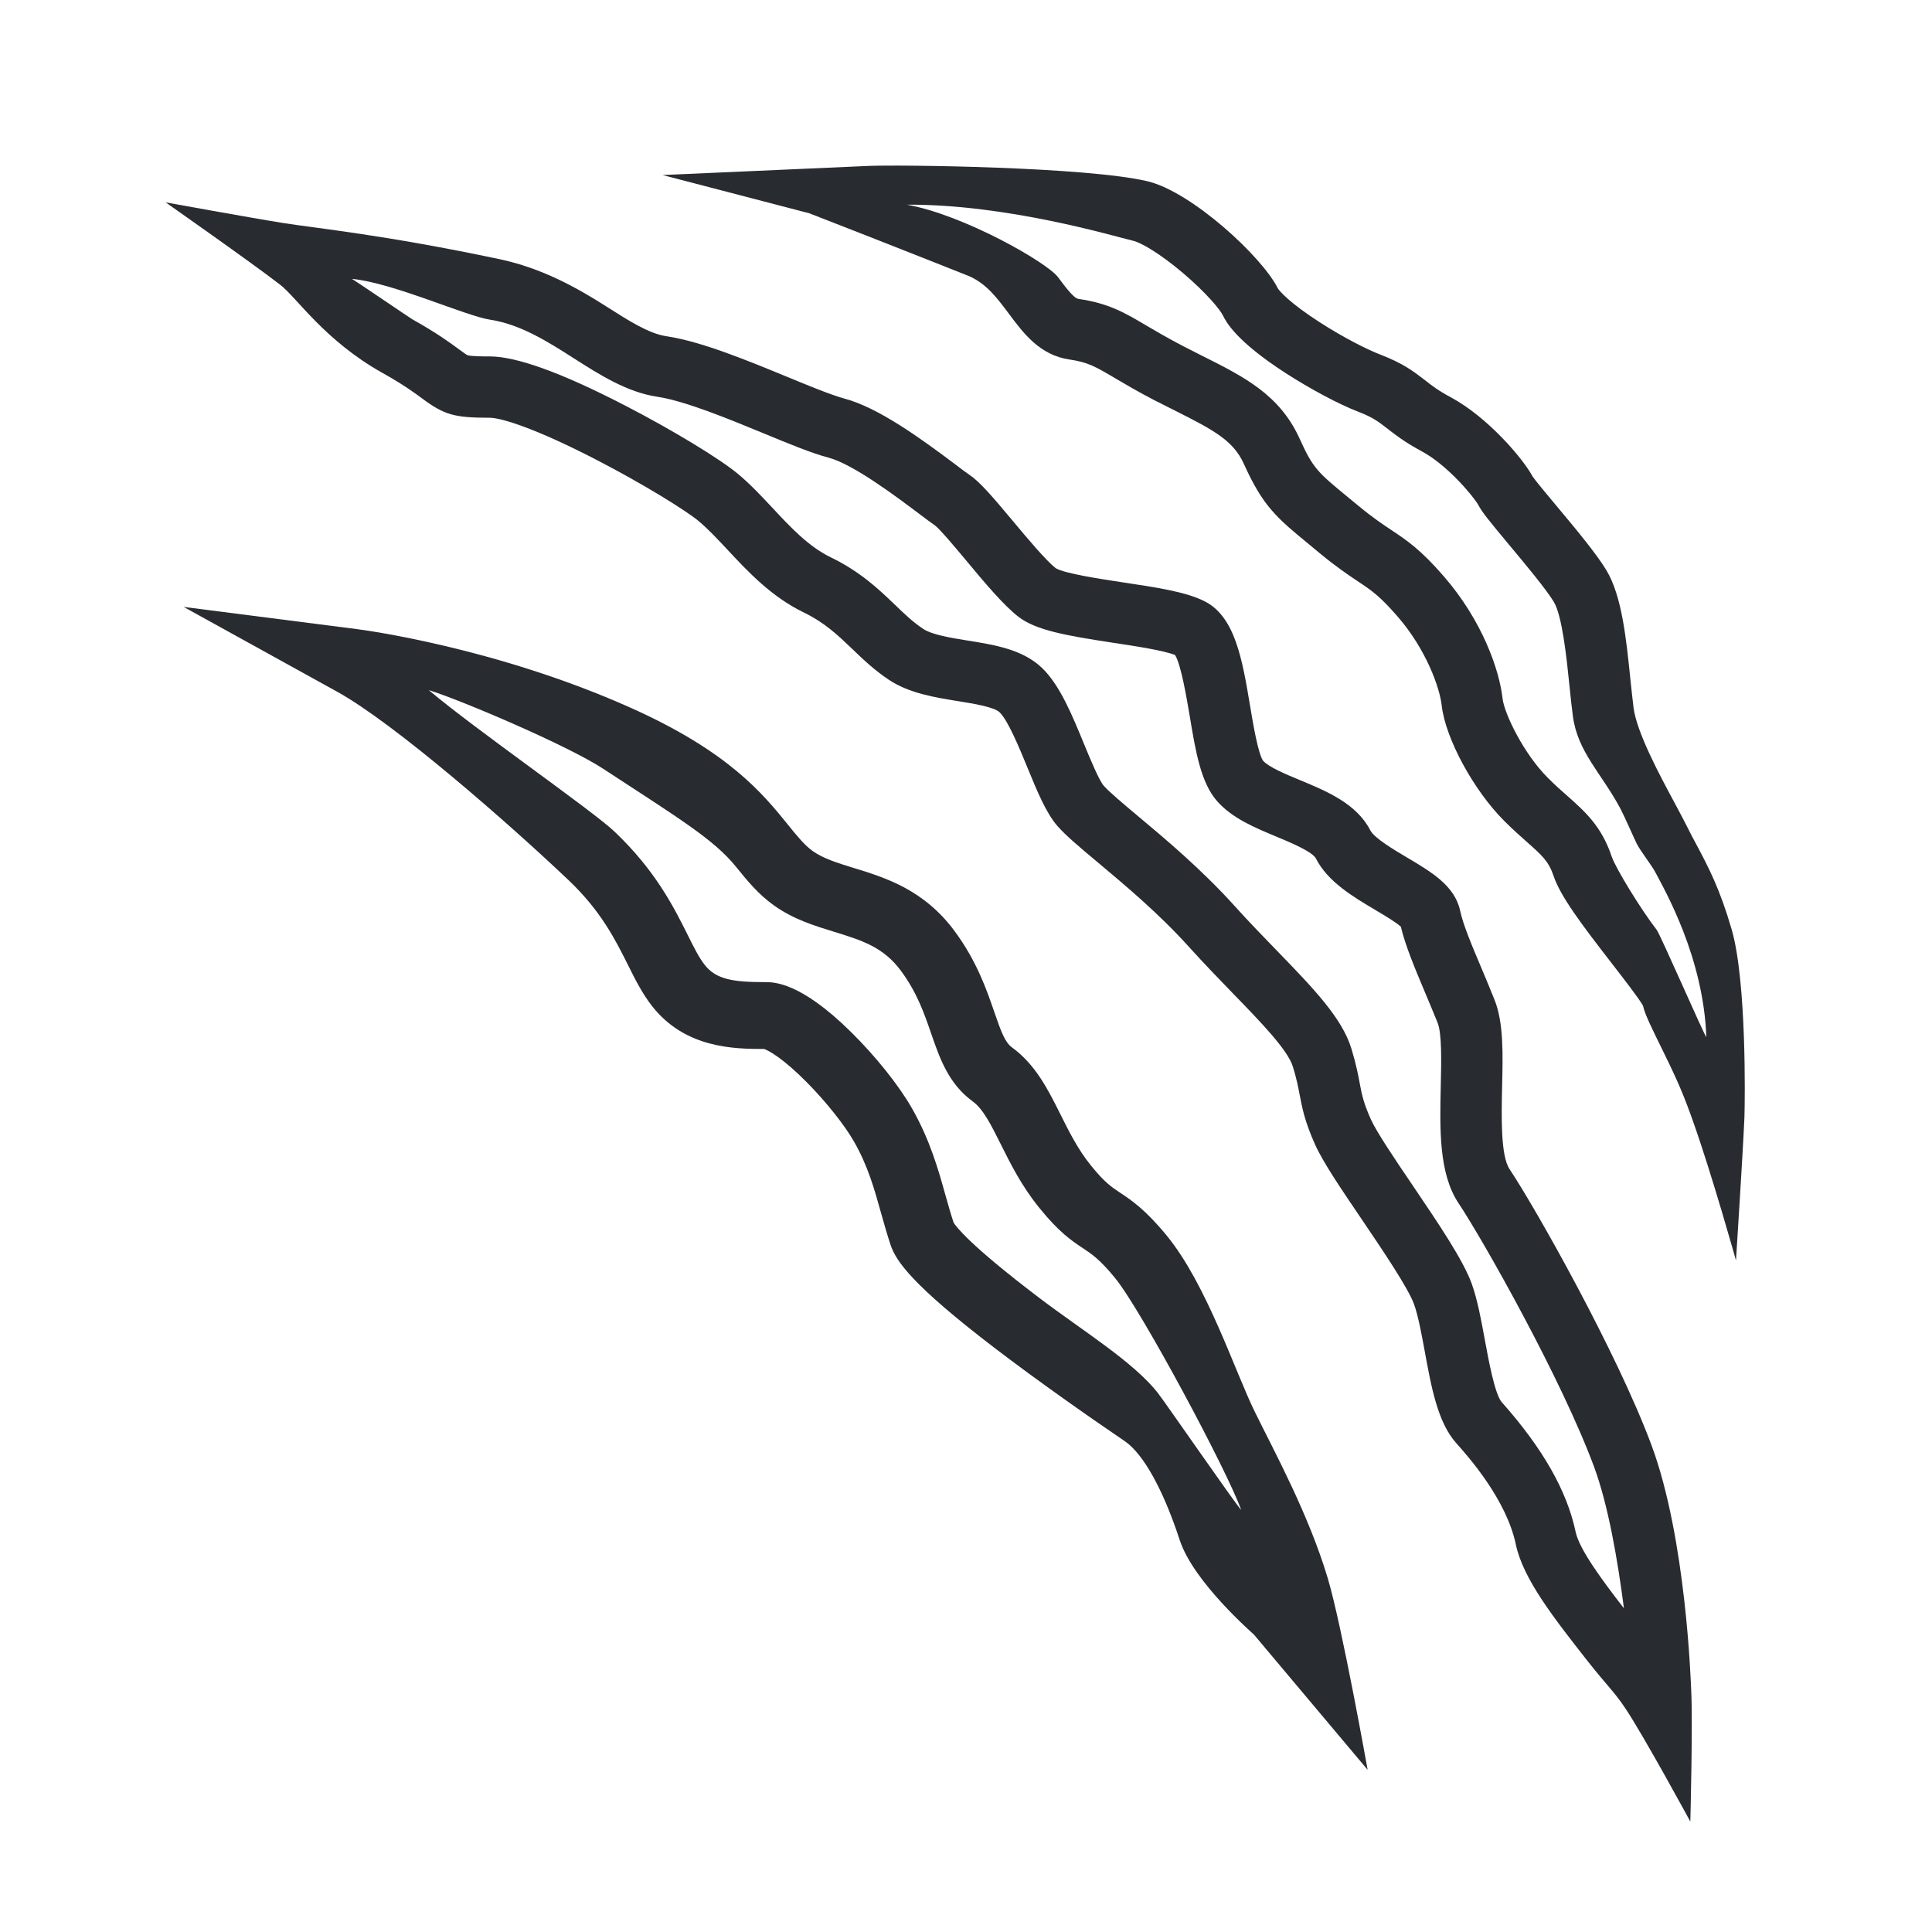 <svg xmlns="http://www.w3.org/2000/svg" fill="none" viewBox="0 0 35 35" height="35" width="35">
<path fill="#282C31" d="M24.776 32.062L22.717 29.613C22.716 29.607 21.623 28.669 21.371 27.898C21.074 26.988 20.712 26.338 20.379 26.11C19.742 25.677 18.815 25.029 18.003 24.408C16.528 23.279 16.232 22.848 16.133 22.551C16.071 22.364 16.017 22.174 15.965 21.989C15.841 21.543 15.724 21.122 15.47 20.679C15.3 20.382 14.97 19.966 14.627 19.618C14.19 19.174 13.921 19.028 13.842 19.003C13.299 19.003 12.411 18.992 11.811 18.224C11.634 17.997 11.507 17.744 11.373 17.474C11.144 17.019 10.887 16.502 10.297 15.942C9.229 14.928 7.148 13.104 6.104 12.529L3.327 10.995L6.474 11.398C6.574 11.411 8.969 11.726 11.414 12.817C13.203 13.615 13.822 14.382 14.275 14.941C14.44 15.146 14.572 15.308 14.722 15.417C14.915 15.554 15.171 15.633 15.466 15.724C16.033 15.898 16.739 16.115 17.296 16.871C17.697 17.416 17.871 17.923 18.012 18.331C18.132 18.68 18.206 18.884 18.333 18.975C18.761 19.286 18.99 19.745 19.212 20.19C19.368 20.503 19.529 20.825 19.764 21.115C20.009 21.419 20.134 21.502 20.293 21.608C20.495 21.742 20.747 21.909 21.139 22.387C21.866 23.277 22.375 24.853 22.736 25.584C23.084 26.294 23.706 27.428 24.055 28.596C24.313 29.465 24.776 32.062 24.776 32.062ZM17.276 22.149C17.312 22.21 17.549 22.542 18.823 23.509C19.596 24.097 20.529 24.666 20.973 25.232C21.116 25.414 22.366 27.226 22.485 27.354C22.241 26.661 20.677 23.735 20.201 23.153C19.925 22.817 19.785 22.723 19.624 22.616C19.418 22.48 19.184 22.324 18.823 21.875C18.506 21.483 18.307 21.084 18.131 20.731C17.96 20.388 17.812 20.091 17.623 19.954C17.182 19.633 17.024 19.171 16.869 18.724C16.744 18.361 16.615 17.985 16.323 17.589C16.004 17.155 15.61 17.035 15.113 16.881C14.749 16.769 14.373 16.654 14.02 16.402C13.735 16.198 13.54 15.958 13.334 15.703C12.938 15.213 12.318 14.836 10.921 13.923C10.285 13.507 8.352 12.682 7.767 12.502C8.622 13.222 10.73 14.683 11.131 15.064C11.876 15.77 12.211 16.442 12.456 16.933C12.567 17.156 12.663 17.349 12.766 17.479C12.975 17.746 13.286 17.792 13.863 17.792C14.02 17.792 14.501 17.792 15.411 18.69C15.859 19.13 16.284 19.662 16.521 20.078C16.848 20.652 16.999 21.189 17.131 21.663C17.18 21.833 17.224 21.996 17.276 22.149Z"></path>
<path fill="#282C31" d="M30.622 33C30.622 33 29.77 31.431 29.438 30.938C29.225 30.624 29.125 30.554 28.743 30.069C28.151 29.314 27.591 28.601 27.461 27.98C27.289 27.164 26.604 26.393 26.378 26.14C26.046 25.765 25.931 25.139 25.81 24.477C25.752 24.163 25.692 23.838 25.618 23.631C25.514 23.338 25.047 22.648 24.671 22.092C24.293 21.535 23.968 21.055 23.826 20.739C23.636 20.318 23.59 20.07 23.544 19.83C23.515 19.681 23.488 19.538 23.422 19.325C23.33 19.022 22.847 18.523 22.336 17.997C22.092 17.745 21.816 17.46 21.539 17.154C20.994 16.549 20.385 16.04 19.896 15.63C19.558 15.347 19.314 15.143 19.159 14.967C18.952 14.73 18.795 14.349 18.614 13.908C18.466 13.548 18.263 13.054 18.109 12.904C18.008 12.806 17.613 12.743 17.351 12.701C16.938 12.635 16.47 12.559 16.104 12.316C15.839 12.14 15.637 11.946 15.44 11.757C15.185 11.513 14.945 11.282 14.564 11.097C13.974 10.811 13.553 10.359 13.181 9.961C13 9.767 12.828 9.583 12.658 9.441C12.426 9.247 11.652 8.768 10.809 8.332C9.718 7.767 9.083 7.568 8.87 7.568C8.234 7.568 8.052 7.517 7.655 7.224C7.51 7.117 7.312 6.97 6.922 6.752C5.884 6.17 5.376 5.392 5.079 5.161C4.557 4.757 3 3.666 3 3.666C3 3.666 4.597 3.956 5.13 4.04C5.745 4.138 6.941 4.25 9.049 4.695C9.822 4.859 10.448 5.21 10.994 5.558C11.386 5.808 11.755 6.044 12.072 6.091C12.704 6.186 13.524 6.524 14.246 6.821C14.664 6.994 15.06 7.156 15.299 7.221C15.903 7.382 16.654 7.922 17.309 8.415C17.413 8.495 17.512 8.569 17.558 8.599C17.748 8.726 17.972 8.987 18.349 9.438C18.617 9.759 18.95 10.156 19.125 10.293C19.283 10.39 19.945 10.49 20.34 10.55C20.956 10.642 21.487 10.722 21.823 10.893C22.376 11.172 22.506 11.952 22.645 12.778C22.699 13.106 22.791 13.651 22.882 13.782C22.989 13.9 23.302 14.03 23.554 14.134C24.033 14.333 24.577 14.558 24.826 15.045C24.898 15.183 25.251 15.393 25.485 15.532C25.931 15.796 26.353 16.045 26.451 16.495C26.506 16.755 26.662 17.122 26.842 17.548C26.917 17.728 26.996 17.914 27.075 18.113C27.24 18.525 27.227 19.091 27.212 19.692C27.201 20.217 27.183 20.935 27.347 21.18C27.816 21.882 29.296 24.505 29.919 26.182C30.546 27.872 30.631 30.48 30.637 30.611C30.669 31.189 30.622 33 30.622 33ZM6.376 5.052C6.422 5.076 7.425 5.759 7.469 5.784C7.919 6.036 8.159 6.213 8.317 6.33C8.393 6.385 8.452 6.429 8.474 6.436C8.548 6.457 8.783 6.457 8.873 6.457C9.357 6.457 10.181 6.755 11.321 7.345C12.175 7.786 13.037 8.308 13.371 8.587C13.594 8.773 13.798 8.991 13.995 9.202C14.33 9.561 14.647 9.9 15.051 10.097C15.589 10.358 15.919 10.675 16.211 10.954C16.386 11.123 16.538 11.269 16.722 11.391C16.885 11.501 17.227 11.555 17.528 11.604C18.022 11.683 18.534 11.765 18.885 12.108C19.203 12.418 19.426 12.96 19.641 13.485C19.748 13.743 19.909 14.135 19.995 14.234C20.092 14.345 20.343 14.555 20.608 14.778C21.097 15.187 21.766 15.747 22.362 16.408C22.626 16.701 22.884 16.966 23.133 17.223C23.792 17.903 24.312 18.44 24.482 18.997C24.565 19.27 24.603 19.464 24.632 19.621C24.673 19.838 24.701 19.98 24.837 20.283C24.94 20.51 25.268 20.998 25.588 21.469C26.062 22.169 26.509 22.831 26.662 23.256C26.766 23.548 26.831 23.901 26.9 24.276C26.963 24.619 27.079 25.259 27.206 25.402C27.95 26.239 28.387 27.008 28.544 27.751C28.61 28.067 29.024 28.626 29.419 29.136C29.304 28.246 29.131 27.255 28.877 26.57C28.283 24.97 26.869 22.468 26.422 21.796C26.064 21.259 26.083 20.449 26.101 19.665C26.11 19.247 26.124 18.727 26.043 18.527C25.966 18.337 25.89 18.155 25.816 17.98C25.626 17.528 25.461 17.136 25.378 16.789C25.297 16.711 25.072 16.578 24.919 16.487C24.514 16.247 24.055 15.976 23.838 15.551C23.774 15.427 23.355 15.253 23.129 15.159C22.732 14.994 22.321 14.824 22.047 14.511C21.754 14.177 21.659 13.614 21.551 12.96C21.499 12.657 21.396 12.037 21.287 11.866C21.079 11.783 20.561 11.704 20.175 11.646C19.315 11.515 18.77 11.419 18.452 11.175C18.183 10.968 17.834 10.552 17.499 10.149C17.313 9.926 17.032 9.591 16.939 9.519C16.868 9.471 16.773 9.4 16.642 9.301C16.258 9.012 15.461 8.411 15.014 8.292C14.705 8.211 14.297 8.042 13.823 7.846C13.193 7.586 12.407 7.263 11.91 7.188C11.361 7.106 10.872 6.795 10.4 6.494C9.925 6.19 9.432 5.877 8.881 5.792C8.425 5.722 7.126 5.125 6.376 5.052ZM16.943 9.521C16.945 9.521 16.945 9.523 16.945 9.523C16.945 9.521 16.943 9.521 16.943 9.521Z"></path>
<path fill="#282C31" d="M31.449 22.834C31.449 22.834 31.015 21.282 30.673 20.32C30.515 19.872 30.401 19.599 30.145 19.078C29.933 18.645 29.798 18.378 29.764 18.218C29.688 18.084 29.41 17.725 29.204 17.459C28.643 16.735 28.267 16.235 28.144 15.867C28.056 15.603 27.932 15.493 27.66 15.252C27.541 15.146 27.407 15.028 27.253 14.874C26.692 14.314 26.183 13.373 26.117 12.775C26.081 12.459 25.84 11.77 25.319 11.169C24.997 10.798 24.848 10.697 24.598 10.531C24.426 10.416 24.213 10.274 23.908 10.022C23.844 9.969 23.785 9.921 23.731 9.875C23.132 9.383 22.884 9.18 22.533 8.402C22.343 7.983 21.994 7.794 21.287 7.439C21.165 7.378 21.041 7.316 20.908 7.248C20.606 7.091 20.383 6.959 20.203 6.853C19.855 6.647 19.71 6.561 19.38 6.514C18.837 6.436 18.54 6.037 18.278 5.685C18.062 5.397 17.861 5.124 17.527 4.991C16.637 4.636 14.685 3.87 14.662 3.864C13.998 3.69 12.003 3.171 12.003 3.171L15.728 3.006C16.295 2.982 19.687 3.022 20.789 3.284C21.587 3.474 22.861 4.648 23.147 5.22C23.178 5.275 23.373 5.494 23.906 5.837C24.344 6.119 24.774 6.336 25.007 6.424C25.424 6.584 25.62 6.737 25.811 6.885C25.937 6.984 26.057 7.077 26.282 7.197C26.956 7.56 27.593 8.311 27.764 8.631C27.815 8.707 28.021 8.953 28.187 9.152C28.532 9.564 28.921 10.03 29.102 10.332C29.381 10.795 29.46 11.563 29.536 12.305C29.556 12.494 29.575 12.673 29.594 12.825C29.654 13.274 30.064 14.038 30.336 14.543C30.421 14.702 30.501 14.851 30.564 14.977C30.622 15.095 30.68 15.204 30.737 15.309C30.951 15.713 31.154 16.094 31.371 16.838C31.643 17.777 31.612 19.946 31.602 20.241C31.574 20.891 31.449 22.834 31.449 22.834ZM16.43 3.708C17.465 3.894 18.969 4.755 19.167 5.021C19.3 5.199 19.451 5.403 19.537 5.415C20.084 5.494 20.372 5.663 20.768 5.898C20.945 6.002 21.144 6.119 21.419 6.263C21.544 6.328 21.666 6.389 21.783 6.448C22.534 6.824 23.183 7.15 23.544 7.947C23.788 8.488 23.873 8.558 24.434 9.019C24.49 9.065 24.55 9.114 24.614 9.167C24.875 9.383 25.055 9.502 25.213 9.607C25.494 9.795 25.736 9.956 26.157 10.442C26.85 11.24 27.162 12.132 27.22 12.652C27.252 12.932 27.608 13.661 28.039 14.089C28.168 14.219 28.284 14.323 28.398 14.422C28.716 14.704 29.015 14.971 29.197 15.516C29.27 15.731 29.728 16.478 30.012 16.844C30.078 16.928 30.856 18.717 30.912 18.789C30.86 17.341 30.161 16.13 29.981 15.789C29.922 15.678 29.715 15.412 29.65 15.283C29.595 15.17 29.431 14.792 29.351 14.641C29.003 13.996 28.581 13.622 28.494 12.973C28.472 12.804 28.452 12.618 28.432 12.42C28.381 11.917 28.301 11.157 28.149 10.904C28.012 10.675 27.62 10.207 27.335 9.865C26.971 9.428 26.846 9.275 26.781 9.148C26.702 9.006 26.232 8.432 25.756 8.176C25.449 8.011 25.271 7.872 25.129 7.761C24.969 7.637 24.872 7.562 24.609 7.46C24.255 7.324 23.738 7.048 23.289 6.758C22.383 6.172 22.212 5.829 22.155 5.716C22.104 5.611 21.861 5.312 21.431 4.946C21.015 4.594 20.673 4.396 20.532 4.363C20.168 4.276 18.241 3.698 16.43 3.708Z"></path>
</svg>
